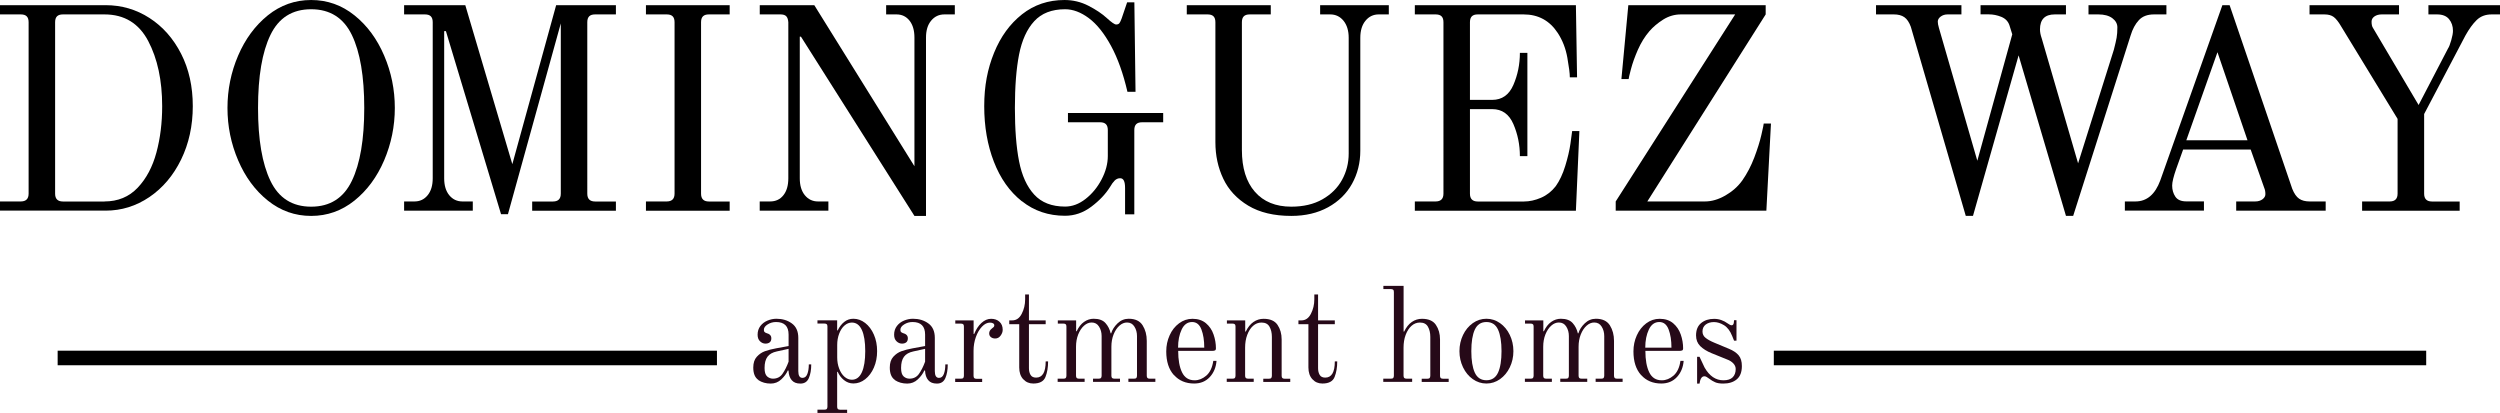 <?xml version="1.0" encoding="UTF-8"?>
<svg id="Layer_1" data-name="Layer 1" xmlns="http://www.w3.org/2000/svg" viewBox="0 0 473.57 78.22">
  <defs>
    <style>
      .cls-1 {
        fill: #260918;
      }
    </style>
  </defs>
  <g>
    <path d="M0,38.16H3.94c.98,0,1.48-.49,1.48-1.48V4.21c0-.51-.12-.88-.36-1.12-.24-.24-.61-.36-1.12-.36H0V.98H20.01c3.02,0,5.8,.81,8.31,2.43s4.51,3.88,5.99,6.78,2.21,6.21,2.21,9.92-.74,7.09-2.21,10.11c-1.48,3.03-3.48,5.39-6.01,7.11-2.53,1.71-5.29,2.57-8.28,2.57H0v-1.75Zm19.79,0c2.55,0,4.65-.87,6.29-2.6,1.64-1.73,2.82-3.96,3.55-6.67,.73-2.71,1.09-5.64,1.09-8.77,0-4.88-.88-9-2.65-12.36-1.77-3.35-4.53-5.03-8.28-5.03h-7.87c-.51,0-.88,.12-1.12,.36-.24,.24-.36,.61-.36,1.12V36.69c0,.98,.49,1.48,1.48,1.48h7.87Z"/>
    <path d="M50.74,38c-2.41-1.93-4.28-4.47-5.63-7.63-1.35-3.15-2.02-6.46-2.02-9.92s.67-6.77,2.02-9.92c1.35-3.15,3.23-5.69,5.63-7.63,2.41-1.93,5.14-2.9,8.2-2.9s5.8,.97,8.2,2.9c2.41,1.93,4.28,4.47,5.63,7.63,1.35,3.15,2.02,6.46,2.02,9.92s-.68,6.77-2.02,9.92c-1.35,3.15-3.23,5.7-5.63,7.63-2.41,1.93-5.14,2.9-8.2,2.9s-5.79-.97-8.2-2.9Zm15.91-3.74c1.57-3.26,2.35-7.86,2.35-13.81s-.78-10.59-2.35-13.83c-1.57-3.24-4.14-4.87-7.71-4.87s-6.14,1.62-7.71,4.87c-1.57,3.24-2.35,7.85-2.35,13.83s.78,10.54,2.35,13.81c1.57,3.26,4.14,4.89,7.71,4.89s6.14-1.63,7.71-4.89Z"/>
    <path d="M84.47,5.9h-.33v27.88c0,1.35,.32,2.42,.96,3.2,.64,.78,1.47,1.18,2.49,1.18h1.97v1.75h-13.01v-1.75h1.97c1.02,0,1.85-.39,2.49-1.18,.64-.78,.96-1.85,.96-3.2V4.21c0-.51-.12-.88-.36-1.12-.24-.24-.61-.36-1.12-.36h-3.94V.98h11.59l8.91,30.12L105.35,.98h11.32v1.75h-3.94c-.51,0-.88,.12-1.12,.36-.24,.24-.36,.61-.36,1.12V36.69c0,.98,.49,1.48,1.48,1.48h3.94v1.75h-15.86v-1.75h3.94c.98,0,1.48-.49,1.48-1.48V4.43l-10.01,36.14h-1.31L84.47,5.9Z"/>
    <path d="M122.36,38.16h3.94c.98,0,1.48-.49,1.48-1.48V4.21c0-.51-.12-.88-.36-1.12-.24-.24-.61-.36-1.12-.36h-3.94V.98h15.86v1.75h-3.94c-.51,0-.88,.12-1.12,.36-.24,.24-.36,.61-.36,1.12V36.69c0,.98,.49,1.48,1.48,1.48h3.94v1.75h-15.86v-1.75Z"/>
    <path d="M151.72,6.94h-.22v26.84c0,1.35,.32,2.42,.96,3.2,.64,.78,1.47,1.18,2.49,1.18h1.97v1.75h-13.01v-1.75h1.97c1.06,0,1.9-.39,2.52-1.18,.62-.78,.93-1.85,.93-3.2V4.21c-.04-.51-.16-.88-.38-1.12-.22-.24-.58-.36-1.09-.36h-3.94V.98h10.33l18.97,30.51V7.11c0-1.35-.31-2.41-.93-3.2-.62-.78-1.44-1.18-2.46-1.18h-1.97V.98h13.01v1.75h-1.97c-1.02,0-1.86,.39-2.51,1.18-.66,.78-.98,1.85-.98,3.2V40.9h-2.19L151.72,6.94Z"/>
    <path d="M193.57,38.13c-2.32-1.84-4.08-4.34-5.3-7.49-1.22-3.15-1.83-6.66-1.83-10.52s.62-7.05,1.86-10.11c1.24-3.06,3.01-5.49,5.3-7.3,2.3-1.81,4.98-2.71,8.04-2.71,1.6,0,3.12,.36,4.54,1.09,1.42,.73,2.59,1.51,3.5,2.35,.87,.8,1.46,1.2,1.75,1.2s.5-.09,.63-.27c.13-.18,.26-.47,.41-.87l1.04-3.06h1.37l.22,16.95h-1.53c-.8-3.46-1.84-6.37-3.12-8.72-1.28-2.35-2.67-4.09-4.18-5.22-1.51-1.13-3.02-1.7-4.51-1.7-2.51,0-4.47,.76-5.85,2.27-1.39,1.51-2.34,3.62-2.87,6.31-.53,2.7-.79,6.07-.79,10.11s.26,7.42,.79,10.11c.53,2.7,1.48,4.8,2.87,6.31,1.38,1.51,3.34,2.27,5.85,2.27,1.35,0,2.64-.48,3.88-1.45,1.24-.97,2.25-2.2,3.03-3.69,.78-1.49,1.18-2.97,1.18-4.43v-4.92c0-.51-.12-.88-.36-1.12-.24-.24-.61-.36-1.12-.36h-6.07v-1.75h18.04v1.75h-3.99c-.51,0-.88,.12-1.12,.36-.24,.24-.36,.61-.36,1.12v15.96h-1.75v-4.98c0-.62-.07-1.08-.22-1.39-.15-.31-.38-.47-.71-.47-.4,0-.75,.15-1.04,.44-.29,.29-.58,.69-.87,1.2-.84,1.35-2.02,2.6-3.55,3.75-1.53,1.15-3.19,1.72-4.98,1.72-3.14,0-5.86-.92-8.17-2.76Z"/>
    <path d="M236.46,38.96c-2.15-1.29-3.73-2.99-4.73-5.09-1-2.1-1.5-4.4-1.5-6.92V4.21c0-.51-.12-.88-.36-1.12-.24-.24-.61-.36-1.12-.36h-3.94V.98h15.91v1.75h-3.99c-.51,0-.88,.12-1.12,.36-.24,.24-.36,.61-.36,1.12V28.43c0,3.39,.82,6.02,2.46,7.9,1.64,1.88,3.94,2.82,6.89,2.82,2.3,0,4.26-.46,5.9-1.39s2.88-2.16,3.72-3.69c.84-1.53,1.26-3.19,1.26-4.98V7.16c0-1.35-.33-2.42-.98-3.23-.66-.8-1.49-1.2-2.52-1.2h-1.91V.98h13.01v1.75h-1.91c-1.02,0-1.86,.4-2.51,1.2-.66,.8-.98,1.88-.98,3.23V28.54c0,2.3-.52,4.38-1.56,6.26-1.04,1.88-2.55,3.36-4.54,4.46-1.99,1.09-4.31,1.64-6.97,1.64-3.28,0-6-.65-8.15-1.94Z"/>
    <path d="M268.01,38.16h3.94c.98,0,1.48-.49,1.48-1.48V4.21c0-.51-.12-.88-.36-1.12-.24-.24-.61-.36-1.12-.36h-3.94V.98h30.51l.22,13.67h-1.37c0-.73-.16-1.97-.47-3.72-.31-1.75-.92-3.32-1.83-4.7-1.53-2.33-3.68-3.5-6.45-3.5h-8.69c-.51,0-.88,.12-1.12,.36s-.36,.61-.36,1.12v14.71h4.21c1.86,0,3.2-.95,4.02-2.84,.82-1.89,1.23-3.92,1.23-6.07h1.42V29.58h-1.42c0-2.15-.41-4.17-1.23-6.07s-2.16-2.84-4.02-2.84h-4.21v16.02c0,.98,.49,1.48,1.48,1.48h8.75c1.06,0,2.13-.24,3.23-.71,1.09-.47,2.02-1.2,2.79-2.19,.73-1.02,1.33-2.3,1.8-3.83,.47-1.53,.8-2.93,.98-4.18,.18-1.26,.29-2.07,.33-2.43h1.37l-.66,15.09h-30.51v-1.75Z"/>
    <path d="M306.06,38.16L328.69,2.73h-10.28c-1.2,0-2.32,.33-3.36,.98-1.04,.66-1.9,1.39-2.6,2.19-.88,1.02-1.6,2.2-2.19,3.53-.58,1.33-1.02,2.55-1.31,3.66-.29,1.11-.44,1.74-.44,1.89h-1.37l1.31-14h26.02v1.75l-22.42,35.43h10.94c1.24,0,2.51-.37,3.83-1.12,1.31-.75,2.39-1.7,3.23-2.87,.91-1.31,1.67-2.76,2.27-4.35,.6-1.59,1.05-3.02,1.34-4.29s.44-1.99,.44-2.13h1.37l-.87,16.51h-28.54v-1.75Z"/>
    <path d="M361.99,5.14c-.33-.91-.75-1.54-1.26-1.89-.51-.35-1.17-.52-1.97-.52h-3.39V.98h16.18v1.75h-2.62c-.51,0-.95,.14-1.31,.41-.36,.27-.55,.59-.55,.96,0,.29,.07,.69,.22,1.2l7.27,25.15,6.62-23.95-.55-1.75c-.26-.73-.77-1.25-1.53-1.56-.77-.31-1.55-.47-2.35-.47h-1.58V.98h16.18v1.75h-2.13c-1.86,0-2.79,.95-2.79,2.84,0,.51,.11,1.08,.33,1.7l6.89,23.67,6.78-21.54c.25-.98,.43-1.74,.52-2.27,.09-.53,.14-1.18,.14-1.94,0-.69-.32-1.27-.96-1.75-.64-.47-1.52-.71-2.65-.71h-1.86V.98h14.76v1.75h-2.35c-1.24,0-2.2,.36-2.87,1.09-.68,.73-1.2,1.7-1.56,2.9l-10.88,34.17h-1.37l-8.97-30.4-8.64,30.4h-1.37l-10.39-35.76Z"/>
    <path d="M402.5,38.16h2.02c2.15,0,3.72-1.33,4.7-3.99L420.98,.98h1.37l11.86,34.77c.36,.91,.8,1.54,1.31,1.89,.51,.35,1.17,.52,1.97,.52h3.06v1.75h-16.95v-1.75h3.61c.55,0,1-.14,1.37-.41,.36-.27,.55-.59,.55-.96,0-.47-.07-.87-.22-1.2l-2.57-7.27h-12.79l-1.31,3.66c-.51,1.46-.77,2.51-.77,3.17,0,.8,.2,1.5,.6,2.1,.4,.6,1.09,.9,2.08,.9h3.34v1.75h-14.98v-1.75Zm11.65-11.59h11.59l-5.69-16.68-5.9,16.68Z"/>
    <path d="M447.44,38.16h5.25c.98,0,1.48-.49,1.48-1.48v-14.16l-10.61-17.39c-.55-.95-1.04-1.58-1.48-1.91-.44-.33-1.02-.49-1.75-.49h-2.84V.98h16.95v1.75h-3.28c-.55,0-1,.13-1.37,.38-.36,.26-.55,.58-.55,.98,0,.55,.09,.95,.27,1.2l8.64,14.6,5.58-10.72c.18-.25,.38-.77,.6-1.53s.33-1.37,.33-1.8c0-.88-.25-1.61-.74-2.21-.49-.6-1.25-.9-2.27-.9h-1.64V.98h13.56v1.75h-1.58c-1.17,0-2.11,.36-2.84,1.07-.73,.71-1.44,1.69-2.13,2.93l-7.82,14.87v15.09c0,.98,.49,1.48,1.48,1.48h5.25v1.75h-18.48v-1.75Z"/>
  </g>
  <g>
    <path class="cls-1" d="M143.67,71.98c-.66-.44-.98-1.23-.98-2.35,0-.87,.22-1.55,.66-2.04,.44-.49,.96-.85,1.55-1.06,.59-.21,1.3-.4,2.13-.55l2.35-.43v-2.17c0-1.58-.79-2.38-2.38-2.38-.58,0-1.11,.15-1.58,.45-.48,.3-.72,.63-.72,1.01,0,.17,.03,.3,.08,.38,.03,.05,.09,.1,.17,.15,.08,.05,.15,.08,.22,.1,.31,.08,.54,.2,.7,.36s.24,.37,.24,.64c0,.36-.11,.61-.32,.77s-.48,.23-.8,.23c-.37,0-.72-.15-1.02-.44-.31-.29-.46-.71-.46-1.25,0-.63,.17-1.17,.52-1.64,.35-.46,.8-.8,1.35-1.03,.55-.23,1.12-.35,1.7-.35,1.12,0,2.1,.29,2.91,.88,.82,.59,1.23,1.5,1.23,2.75v6.29c0,.85,.26,1.28,.79,1.28,.43,0,.73-.25,.92-.74,.19-.49,.28-1.1,.28-1.81h.46c0,1.02-.15,1.88-.45,2.58-.3,.7-.83,1.05-1.6,1.05s-1.28-.22-1.65-.65c-.37-.43-.57-1.03-.6-1.8l-.13-.05c-.26,.6-.67,1.16-1.24,1.7s-1.24,.8-2.01,.8c-.9,0-1.68-.22-2.34-.66Zm4.55-1.16c.43-.61,.82-1.38,1.16-2.31v-2.43l-2.22,.49c-.82,.17-1.41,.51-1.78,1.01s-.55,1.21-.55,2.13c0,.78,.16,1.31,.49,1.6,.32,.28,.69,.42,1.1,.42,.77,0,1.37-.3,1.8-.91Z"/>
    <path class="cls-1" d="M154.85,77.6h1.33c.2,0,.35-.04,.43-.13,.08-.09,.13-.23,.13-.44v-15.18c0-.2-.04-.35-.13-.43-.09-.09-.23-.13-.43-.13h-1.33v-.61h3.73v1.89l.1,.03c.32-.68,.74-1.22,1.24-1.62,.5-.4,1.08-.6,1.73-.6,.8,0,1.55,.27,2.24,.8,.69,.54,1.24,1.27,1.65,2.21,.41,.94,.61,1.98,.61,3.12s-.2,2.18-.61,3.12c-.41,.94-.96,1.67-1.65,2.21-.69,.54-1.44,.8-2.24,.8-.66,0-1.26-.22-1.79-.65s-.92-.96-1.18-1.57l-.1,.03v6.59c0,.2,.04,.35,.13,.44,.08,.08,.23,.13,.43,.13h1.33v.61h-5.62v-.61Zm8.41-7.08c.43-.94,.64-2.27,.64-4.01s-.21-3.08-.64-4.01-1.06-1.4-1.89-1.4c-.51,0-.98,.19-1.4,.56-.43,.37-.76,.89-1.01,1.55-.25,.66-.37,1.37-.37,2.13v2.35c0,.77,.12,1.48,.37,2.13,.25,.66,.58,1.17,1.01,1.55,.43,.37,.89,.56,1.4,.56,.83,0,1.46-.47,1.89-1.41Z"/>
    <path class="cls-1" d="M169.53,71.98c-.66-.44-.98-1.23-.98-2.35,0-.87,.22-1.55,.66-2.04,.44-.49,.96-.85,1.55-1.06,.59-.21,1.3-.4,2.13-.55l2.35-.43v-2.17c0-1.58-.79-2.38-2.38-2.38-.58,0-1.11,.15-1.58,.45-.48,.3-.72,.63-.72,1.01,0,.17,.03,.3,.08,.38,.03,.05,.09,.1,.17,.15,.08,.05,.15,.08,.22,.1,.31,.08,.54,.2,.7,.36s.24,.37,.24,.64c0,.36-.11,.61-.32,.77s-.48,.23-.8,.23c-.37,0-.72-.15-1.02-.44-.31-.29-.46-.71-.46-1.25,0-.63,.17-1.17,.52-1.64,.35-.46,.8-.8,1.35-1.03,.55-.23,1.12-.35,1.7-.35,1.12,0,2.1,.29,2.91,.88,.82,.59,1.23,1.5,1.23,2.75v6.29c0,.85,.26,1.28,.79,1.28,.43,0,.73-.25,.92-.74,.19-.49,.28-1.1,.28-1.81h.46c0,1.02-.15,1.88-.45,2.58-.3,.7-.83,1.05-1.6,1.05s-1.28-.22-1.65-.65c-.37-.43-.57-1.03-.6-1.8l-.13-.05c-.26,.6-.67,1.16-1.24,1.7s-1.24,.8-2.01,.8c-.9,0-1.68-.22-2.34-.66Zm4.55-1.16c.43-.61,.82-1.38,1.16-2.31v-2.43l-2.22,.49c-.82,.17-1.41,.51-1.78,1.01s-.55,1.21-.55,2.13c0,.78,.16,1.31,.49,1.6,.32,.28,.69,.42,1.1,.42,.77,0,1.37-.3,1.8-.91Z"/>
    <path class="cls-1" d="M180.96,71.73h1.07c.2,0,.35-.04,.43-.13,.08-.08,.13-.23,.13-.44v-9.3c0-.2-.04-.35-.13-.43-.09-.09-.23-.13-.43-.13h-1.07v-.61h3.47v2.56l.1,.03c.36-.89,.82-1.59,1.39-2.11,.57-.52,1.18-.78,1.83-.78s1.18,.19,1.58,.56c.41,.37,.61,.88,.61,1.53,0,.37-.13,.74-.4,1.1-.26,.36-.6,.54-1.01,.54-.32,0-.6-.08-.82-.26-.22-.17-.33-.41-.33-.71,0-.36,.17-.66,.51-.92,.15-.1,.27-.2,.34-.28,.08-.08,.12-.2,.12-.33,0-.15-.07-.28-.22-.37s-.34-.14-.6-.14c-.53,0-1.03,.25-1.52,.77s-.87,1.17-1.16,1.99c-.29,.82-.43,1.67-.43,2.56v4.75c0,.2,.04,.35,.13,.44,.08,.08,.23,.13,.43,.13h1.07v.61h-5.11v-.61Z"/>
    <path class="cls-1" d="M193.82,71.83c-.5-.54-.75-1.29-.75-2.22v-8.2h-1.89v-.72h.56c.77,0,1.37-.41,1.8-1.24,.43-.83,.65-1.74,.65-2.75v-.92h.72v4.91h3.17v.72h-3.17v8.33c0,.51,.1,.94,.31,1.28,.2,.34,.55,.51,1.05,.51,1.21,0,1.81-1.02,1.81-3.07h.46c0,1.14-.17,2.12-.5,2.95s-1.1,1.24-2.31,1.24c-.77,0-1.4-.27-1.9-.82Z"/>
    <path class="cls-1" d="M200.38,71.73h1.07c.2,0,.35-.04,.43-.13,.08-.08,.13-.23,.13-.44v-9.3c0-.2-.04-.35-.13-.43-.09-.09-.23-.13-.43-.13h-1.07v-.61h3.47v2.04l.1,.03c.36-.78,.82-1.38,1.39-1.78,.57-.4,1.18-.6,1.83-.6,1.01,0,1.75,.27,2.24,.82s.81,1.19,.98,1.94h.1c.2-.68,.61-1.31,1.21-1.89,.6-.58,1.31-.87,2.11-.87,1.24,0,2.12,.42,2.64,1.25,.52,.83,.78,1.81,.78,2.94v6.59c0,.2,.04,.35,.13,.44s.23,.13,.43,.13h1.07v.61h-5.11v-.61h1.07c.2,0,.35-.04,.43-.13,.08-.08,.13-.23,.13-.44v-7.49c0-.68-.16-1.28-.49-1.8-.32-.52-.79-.78-1.4-.78-.51,0-.99,.2-1.44,.6s-.82,.95-1.1,1.65c-.28,.7-.42,1.48-.42,2.35v5.47c0,.2,.04,.35,.13,.44,.09,.08,.23,.13,.43,.13h1.07v.61h-5.11v-.61h1.07c.2,0,.35-.04,.43-.13,.08-.08,.13-.23,.13-.44v-7.49c0-.68-.16-1.28-.49-1.8-.32-.52-.79-.78-1.4-.78-.51,0-.99,.2-1.44,.6s-.82,.95-1.1,1.65c-.28,.7-.42,1.48-.42,2.35v5.47c0,.2,.04,.35,.13,.44,.08,.08,.23,.13,.43,.13h1.07v.61h-5.11v-.61Z"/>
    <path class="cls-1" d="M222.36,71.04c-.96-1.07-1.44-2.56-1.44-4.47,0-1.09,.21-2.11,.64-3.05,.42-.95,1.02-1.7,1.78-2.27s1.61-.86,2.54-.86c1.04,0,1.89,.28,2.56,.84,.66,.56,1.15,1.27,1.44,2.13,.3,.86,.45,1.74,.45,2.65,0,.19-.06,.31-.18,.37-.12,.06-.32,.09-.61,.09h-6.36c0,1.7,.24,3.06,.73,4.06,.49,1.01,1.28,1.51,2.39,1.51,.78,0,1.52-.3,2.21-.89,.69-.6,1.13-1.52,1.32-2.79h.61c-.1,1.24-.53,2.27-1.29,3.08s-1.74,1.21-2.95,1.21c-1.58,0-2.86-.54-3.82-1.61Zm5.76-5.19c0-1.36-.18-2.51-.54-3.45-.36-.94-.95-1.4-1.76-1.4-.87,0-1.53,.47-1.98,1.42-.45,.95-.68,2.09-.68,3.44h4.96Z"/>
    <path class="cls-1" d="M232.41,71.73h1.07c.2,0,.35-.04,.43-.13,.08-.08,.13-.23,.13-.44v-9.3c0-.2-.04-.35-.13-.43-.09-.09-.23-.13-.43-.13h-1.07v-.61h3.47v2.1l.1,.03c.39-.82,.88-1.43,1.46-1.83,.58-.4,1.22-.6,1.92-.6,1.24,0,2.12,.38,2.64,1.15s.78,1.69,.78,2.76v6.87c0,.2,.04,.35,.13,.44,.08,.08,.23,.13,.43,.13h1.07v.61h-5.11v-.61h1.07c.2,0,.35-.04,.43-.13s.13-.23,.13-.44v-7.36c0-.75-.15-1.39-.45-1.92s-.8-.79-1.52-.79c-.6,0-1.13,.21-1.6,.63-.47,.42-.83,.99-1.1,1.71s-.4,1.53-.4,2.41v5.31c0,.2,.04,.35,.13,.44,.08,.08,.23,.13,.43,.13h1.07v.61h-5.11v-.61Z"/>
    <path class="cls-1" d="M248.6,71.83c-.5-.54-.75-1.29-.75-2.22v-8.2h-1.89v-.72h.56c.77,0,1.37-.41,1.8-1.24,.43-.83,.65-1.74,.65-2.75v-.92h.71v4.91h3.17v.72h-3.17v8.33c0,.51,.1,.94,.31,1.28,.2,.34,.55,.51,1.05,.51,1.21,0,1.81-1.02,1.81-3.07h.46c0,1.14-.17,2.12-.5,2.95-.33,.83-1.1,1.24-2.31,1.24-.77,0-1.4-.27-1.9-.82Z"/>
    <path class="cls-1" d="M262.05,71.73h1.43c.2,0,.35-.04,.43-.13,.08-.08,.13-.23,.13-.44v-15.84c0-.2-.04-.35-.13-.43-.09-.08-.23-.13-.43-.13h-1.43v-.61h3.83v8.64l.1,.03c.39-.82,.88-1.43,1.46-1.83,.58-.4,1.22-.6,1.92-.6,1.24,0,2.12,.38,2.64,1.15,.52,.77,.78,1.69,.78,2.76v6.87c0,.2,.04,.35,.13,.44s.23,.13,.44,.13h1.07v.61h-5.11v-.61h1.07c.2,0,.35-.04,.43-.13s.13-.23,.13-.44v-7.36c0-.75-.15-1.39-.45-1.92-.3-.53-.8-.79-1.52-.79-.6,0-1.13,.21-1.6,.63s-.83,.99-1.1,1.71-.4,1.53-.4,2.41v5.31c0,.2,.04,.35,.13,.44,.08,.08,.23,.13,.43,.13h1.07v.61h-5.47v-.61Z"/>
    <path class="cls-1" d="M278.99,71.82c-.78-.55-1.4-1.3-1.85-2.24-.45-.94-.68-1.96-.68-3.06s.23-2.13,.68-3.07c.45-.94,1.07-1.68,1.85-2.24,.78-.55,1.64-.83,2.58-.83s1.8,.28,2.58,.83c.78,.55,1.4,1.3,1.85,2.24,.45,.94,.68,1.96,.68,3.07s-.23,2.13-.68,3.06c-.45,.94-1.07,1.68-1.85,2.24-.78,.55-1.64,.83-2.58,.83s-1.8-.28-2.58-.83Zm4.78-1.23c.44-.96,.66-2.32,.66-4.07s-.22-3.11-.66-4.08c-.44-.96-1.17-1.44-2.2-1.44s-1.75,.48-2.2,1.44c-.44,.96-.66,2.32-.66,4.08s.22,3.11,.66,4.07,1.18,1.44,2.2,1.44,1.75-.48,2.2-1.44Z"/>
    <path class="cls-1" d="M288.88,71.73h1.07c.2,0,.35-.04,.43-.13s.13-.23,.13-.44v-9.3c0-.2-.04-.35-.13-.43-.08-.09-.23-.13-.43-.13h-1.07v-.61h3.47v2.04l.1,.03c.36-.78,.82-1.38,1.39-1.78,.57-.4,1.18-.6,1.83-.6,1,0,1.75,.27,2.24,.82s.81,1.19,.98,1.94h.1c.2-.68,.61-1.31,1.21-1.89,.6-.58,1.31-.87,2.11-.87,1.24,0,2.12,.42,2.65,1.25,.52,.83,.78,1.81,.78,2.94v6.59c0,.2,.04,.35,.13,.44s.23,.13,.43,.13h1.07v.61h-5.11v-.61h1.07c.2,0,.35-.04,.43-.13s.13-.23,.13-.44v-7.49c0-.68-.16-1.28-.49-1.8-.32-.52-.79-.78-1.41-.78-.51,0-.99,.2-1.44,.6-.45,.4-.82,.95-1.1,1.65-.28,.7-.42,1.48-.42,2.35v5.47c0,.2,.04,.35,.13,.44s.23,.13,.44,.13h1.07v.61h-5.11v-.61h1.07c.2,0,.35-.04,.43-.13s.13-.23,.13-.44v-7.49c0-.68-.16-1.28-.49-1.8-.32-.52-.79-.78-1.41-.78-.51,0-.99,.2-1.44,.6-.45,.4-.82,.95-1.1,1.65-.28,.7-.42,1.48-.42,2.35v5.47c0,.2,.04,.35,.13,.44s.23,.13,.44,.13h1.07v.61h-5.11v-.61Z"/>
    <path class="cls-1" d="M310.86,71.04c-.96-1.07-1.44-2.56-1.44-4.47,0-1.09,.21-2.11,.64-3.05,.43-.95,1.02-1.7,1.78-2.27s1.61-.86,2.54-.86c1.04,0,1.89,.28,2.56,.84,.66,.56,1.14,1.27,1.44,2.13,.3,.86,.45,1.74,.45,2.65,0,.19-.06,.31-.18,.37-.12,.06-.32,.09-.61,.09h-6.36c0,1.7,.24,3.06,.73,4.06,.49,1.01,1.28,1.51,2.39,1.51,.78,0,1.52-.3,2.21-.89,.69-.6,1.13-1.52,1.31-2.79h.61c-.1,1.24-.53,2.27-1.29,3.08-.76,.81-1.74,1.21-2.95,1.21-1.58,0-2.86-.54-3.82-1.61Zm5.76-5.19c0-1.36-.18-2.51-.54-3.45-.36-.94-.95-1.4-1.76-1.4-.87,0-1.53,.47-1.98,1.42-.45,.95-.68,2.09-.68,3.44h4.96Z"/>
    <path class="cls-1" d="M321.48,67.59h.46l.95,2.02c.92,1.62,2.11,2.43,3.58,2.43,.78,0,1.37-.19,1.75-.57,.38-.38,.57-.91,.57-1.57,0-.39-.15-.74-.45-1.06-.3-.32-.69-.57-1.19-.75l-2.91-1.18c-.92-.37-1.64-.83-2.17-1.35-.53-.53-.79-1.2-.79-2.02,0-1.04,.32-1.82,.97-2.35,.65-.53,1.46-.79,2.45-.79,.49,0,.96,.08,1.39,.24,.44,.16,.8,.35,1.09,.57,.37,.27,.66,.41,.84,.41,.22,0,.36-.15,.41-.46l.05-.51h.46v3.88h-.46l-.36-.89c-.39-.97-.91-1.65-1.55-2.04-.64-.39-1.27-.59-1.9-.59s-1.15,.16-1.56,.47c-.41,.32-.61,.75-.61,1.32,0,.49,.2,.9,.6,1.21,.4,.32,.95,.62,1.65,.91l2.76,1.15c.82,.34,1.43,.75,1.84,1.24s.61,1.16,.61,2.03c0,1.14-.32,1.98-.97,2.52s-1.5,.8-2.56,.8c-.63,0-1.14-.08-1.53-.25-.39-.17-.78-.4-1.15-.69-.15-.12-.31-.22-.46-.31s-.29-.13-.41-.13c-.41,0-.69,.29-.84,.87l-.1,.51h-.46v-5.06Z"/>
  </g>
  <rect x="10.92" y="66.43" width="124.89" height="2.76"/>
  <rect x="336.01" y="66.43" width="123.58" height="2.76"/>
</svg>